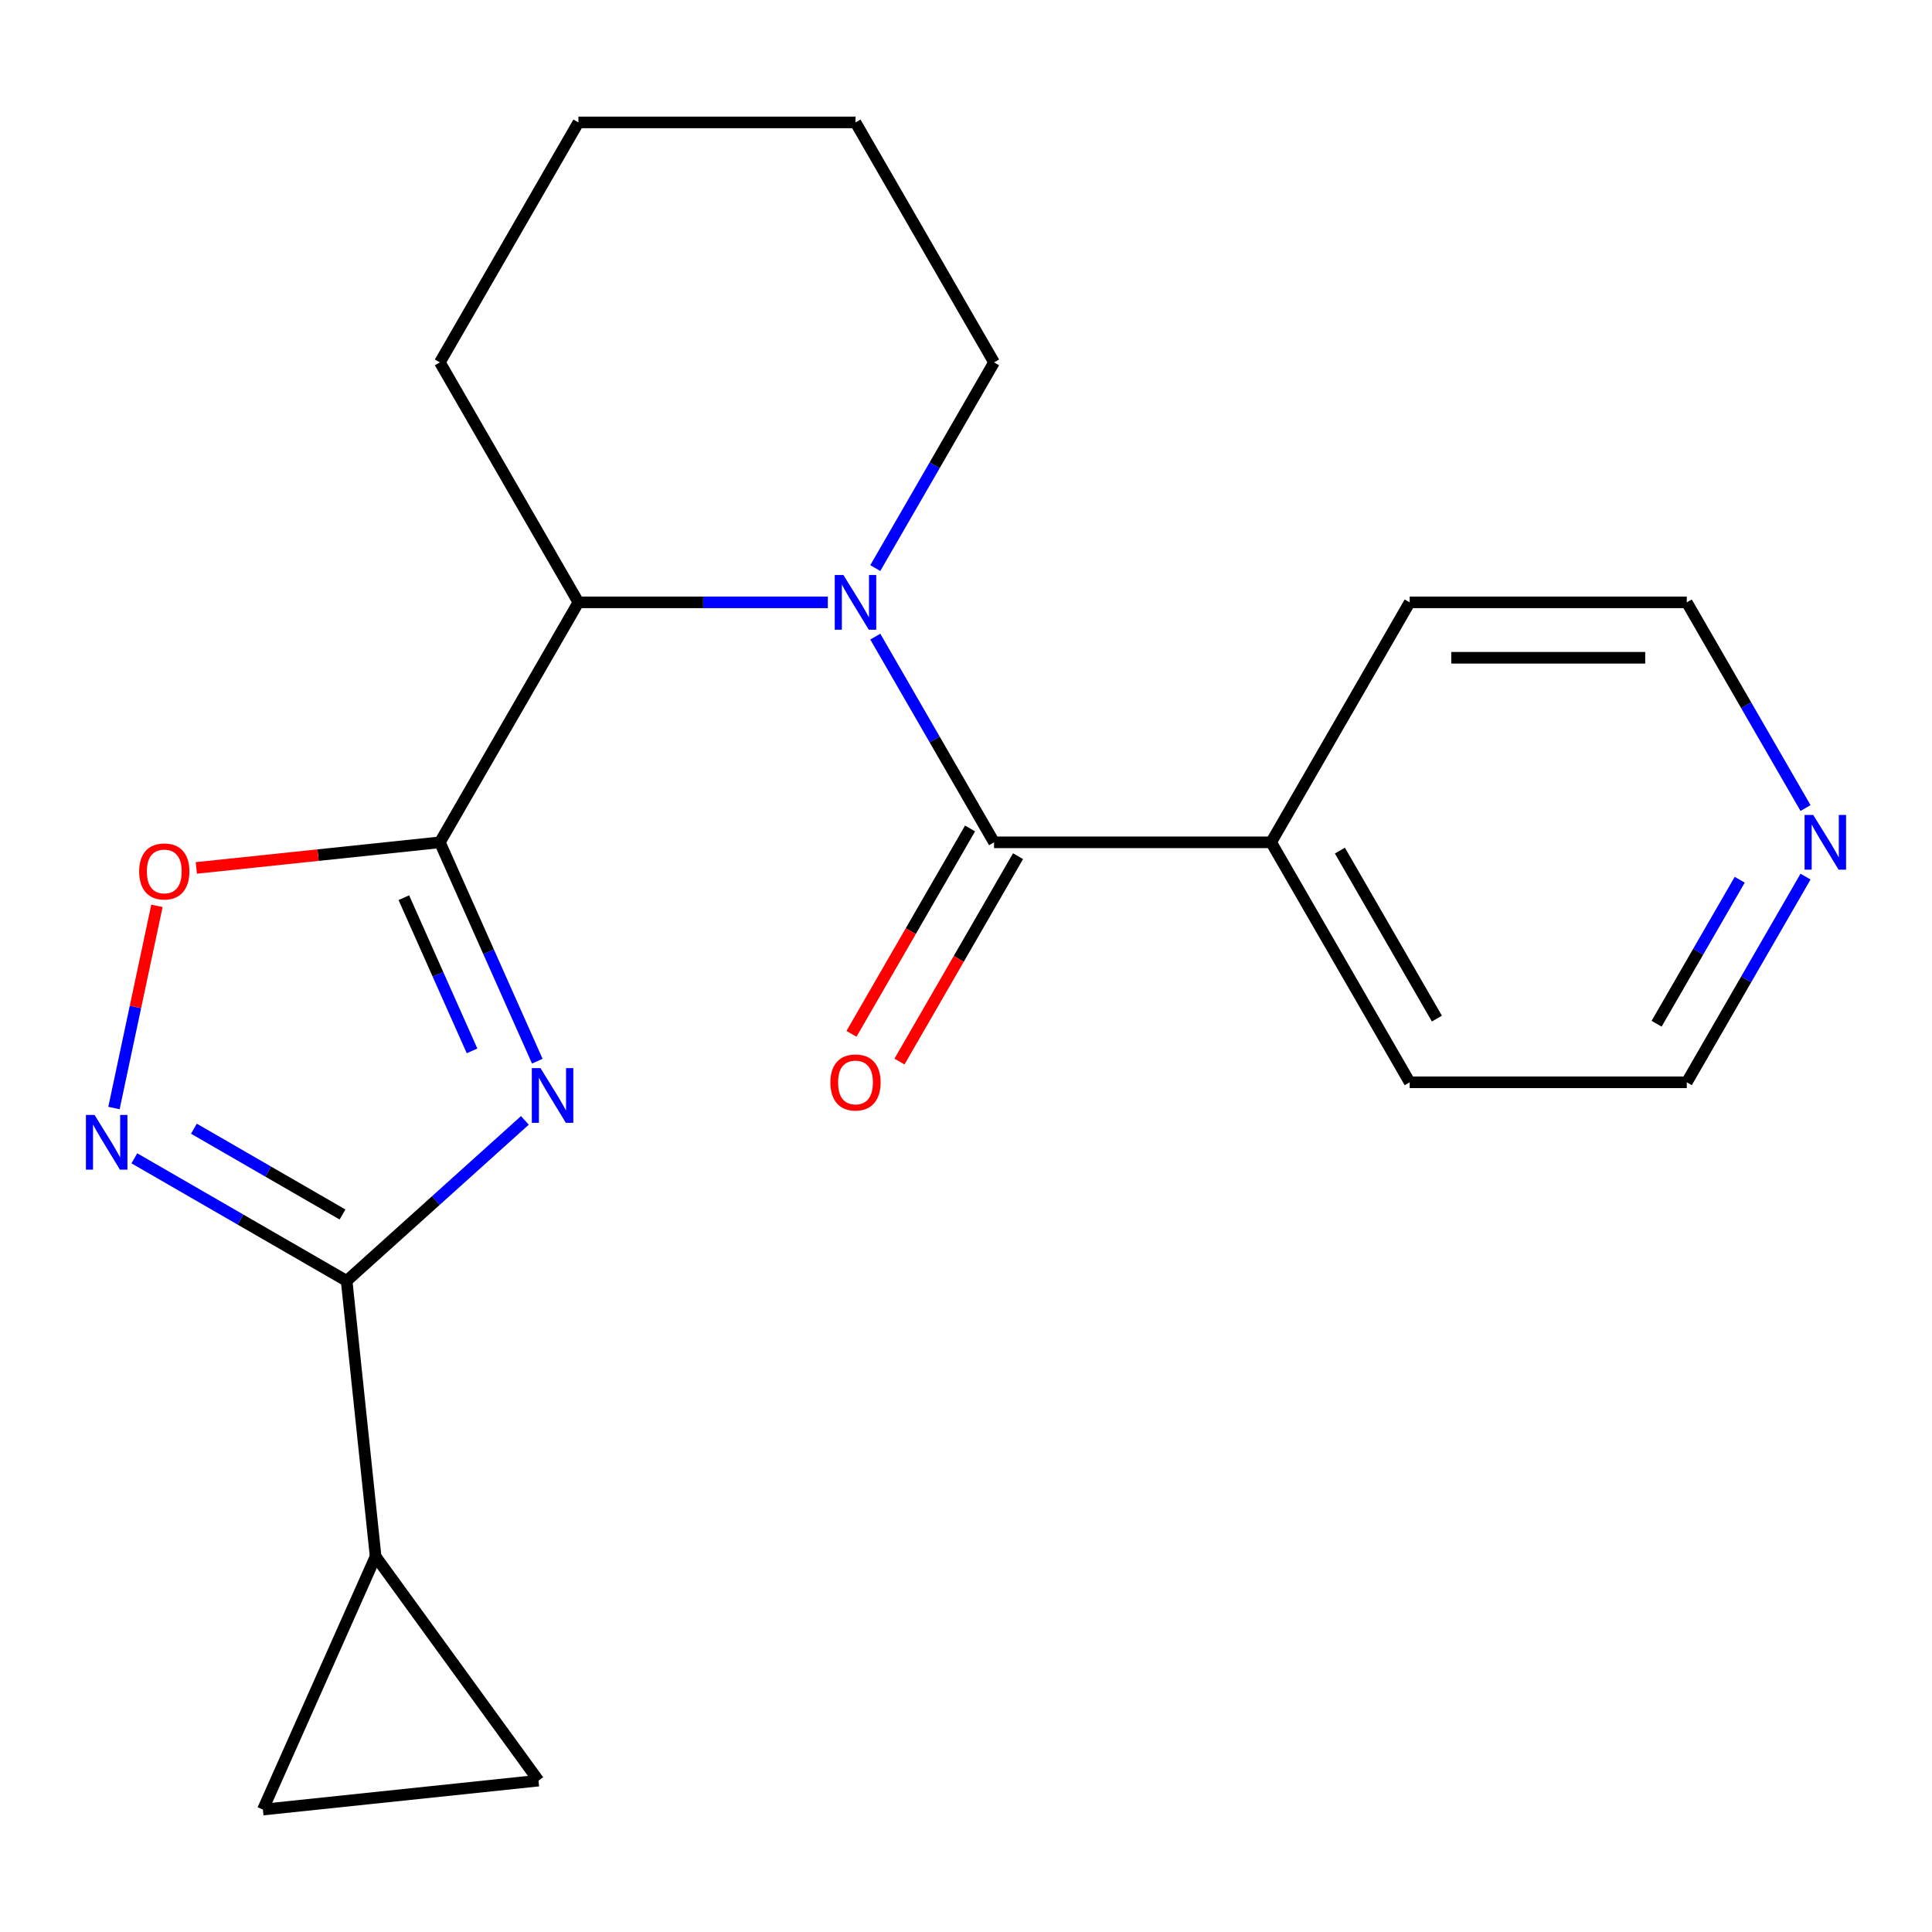 <?xml version='1.0' encoding='iso-8859-1'?>
<svg version='1.1' baseProfile='full'
              xmlns='http://www.w3.org/2000/svg'
                      xmlns:rdkit='http://www.rdkit.org/xml'
                      xmlns:xlink='http://www.w3.org/1999/xlink'
                  xml:space='preserve'
width='1000px' height='1000px' viewBox='0 0 1000 1000'>
<!-- END OF HEADER -->
<rect style='opacity:1.0;fill:#FFFFFF;stroke:none' width='1000' height='1000' x='0' y='0'> </rect>
<path class='bond-0' d='M 278.105,549.263 L 252.888,492.624' style='fill:none;fill-rule:evenodd;stroke:#0000FF;stroke-width:6px;stroke-linecap:butt;stroke-linejoin:miter;stroke-opacity:1' />
<path class='bond-0' d='M 252.888,492.624 L 227.671,435.985' style='fill:none;fill-rule:evenodd;stroke:#000000;stroke-width:6px;stroke-linecap:butt;stroke-linejoin:miter;stroke-opacity:1' />
<path class='bond-0' d='M 244.335,543.939 L 226.683,504.292' style='fill:none;fill-rule:evenodd;stroke:#0000FF;stroke-width:6px;stroke-linecap:butt;stroke-linejoin:miter;stroke-opacity:1' />
<path class='bond-0' d='M 226.683,504.292 L 209.031,464.644' style='fill:none;fill-rule:evenodd;stroke:#000000;stroke-width:6px;stroke-linecap:butt;stroke-linejoin:miter;stroke-opacity:1' />
<path class='bond-2' d='M 271.68,579.908 L 225.551,621.443' style='fill:none;fill-rule:evenodd;stroke:#0000FF;stroke-width:6px;stroke-linecap:butt;stroke-linejoin:miter;stroke-opacity:1' />
<path class='bond-2' d='M 225.551,621.443 L 179.422,662.978' style='fill:none;fill-rule:evenodd;stroke:#000000;stroke-width:6px;stroke-linecap:butt;stroke-linejoin:miter;stroke-opacity:1' />
<path class='bond-5' d='M 227.671,435.985 L 164.645,442.61' style='fill:none;fill-rule:evenodd;stroke:#000000;stroke-width:6px;stroke-linecap:butt;stroke-linejoin:miter;stroke-opacity:1' />
<path class='bond-5' d='M 164.645,442.61 L 101.619,449.234' style='fill:none;fill-rule:evenodd;stroke:#FF0000;stroke-width:6px;stroke-linecap:butt;stroke-linejoin:miter;stroke-opacity:1' />
<path class='bond-6' d='M 227.671,435.985 L 299.382,311.777' style='fill:none;fill-rule:evenodd;stroke:#000000;stroke-width:6px;stroke-linecap:butt;stroke-linejoin:miter;stroke-opacity:1' />
<path class='bond-1' d='M 428.48,311.777 L 363.931,311.777' style='fill:none;fill-rule:evenodd;stroke:#0000FF;stroke-width:6px;stroke-linecap:butt;stroke-linejoin:miter;stroke-opacity:1' />
<path class='bond-1' d='M 363.931,311.777 L 299.382,311.777' style='fill:none;fill-rule:evenodd;stroke:#000000;stroke-width:6px;stroke-linecap:butt;stroke-linejoin:miter;stroke-opacity:1' />
<path class='bond-3' d='M 453.051,329.523 L 483.784,382.754' style='fill:none;fill-rule:evenodd;stroke:#0000FF;stroke-width:6px;stroke-linecap:butt;stroke-linejoin:miter;stroke-opacity:1' />
<path class='bond-3' d='M 483.784,382.754 L 514.517,435.985' style='fill:none;fill-rule:evenodd;stroke:#000000;stroke-width:6px;stroke-linecap:butt;stroke-linejoin:miter;stroke-opacity:1' />
<path class='bond-13' d='M 453.051,294.032 L 483.784,240.801' style='fill:none;fill-rule:evenodd;stroke:#0000FF;stroke-width:6px;stroke-linecap:butt;stroke-linejoin:miter;stroke-opacity:1' />
<path class='bond-13' d='M 483.784,240.801 L 514.517,187.569' style='fill:none;fill-rule:evenodd;stroke:#000000;stroke-width:6px;stroke-linecap:butt;stroke-linejoin:miter;stroke-opacity:1' />
<path class='bond-4' d='M 179.422,662.978 L 124.481,631.257' style='fill:none;fill-rule:evenodd;stroke:#000000;stroke-width:6px;stroke-linecap:butt;stroke-linejoin:miter;stroke-opacity:1' />
<path class='bond-4' d='M 124.481,631.257 L 69.539,599.537' style='fill:none;fill-rule:evenodd;stroke:#0000FF;stroke-width:6px;stroke-linecap:butt;stroke-linejoin:miter;stroke-opacity:1' />
<path class='bond-4' d='M 177.282,628.62 L 138.823,606.416' style='fill:none;fill-rule:evenodd;stroke:#000000;stroke-width:6px;stroke-linecap:butt;stroke-linejoin:miter;stroke-opacity:1' />
<path class='bond-4' d='M 138.823,606.416 L 100.364,584.212' style='fill:none;fill-rule:evenodd;stroke:#0000FF;stroke-width:6px;stroke-linecap:butt;stroke-linejoin:miter;stroke-opacity:1' />
<path class='bond-7' d='M 179.422,662.978 L 194.414,805.615' style='fill:none;fill-rule:evenodd;stroke:#000000;stroke-width:6px;stroke-linecap:butt;stroke-linejoin:miter;stroke-opacity:1' />
<path class='bond-10' d='M 502.096,428.814 L 471.409,481.966' style='fill:none;fill-rule:evenodd;stroke:#000000;stroke-width:6px;stroke-linecap:butt;stroke-linejoin:miter;stroke-opacity:1' />
<path class='bond-10' d='M 471.409,481.966 L 440.722,535.117' style='fill:none;fill-rule:evenodd;stroke:#FF0000;stroke-width:6px;stroke-linecap:butt;stroke-linejoin:miter;stroke-opacity:1' />
<path class='bond-10' d='M 526.938,443.157 L 496.251,496.308' style='fill:none;fill-rule:evenodd;stroke:#000000;stroke-width:6px;stroke-linecap:butt;stroke-linejoin:miter;stroke-opacity:1' />
<path class='bond-10' d='M 496.251,496.308 L 465.564,549.459' style='fill:none;fill-rule:evenodd;stroke:#FF0000;stroke-width:6px;stroke-linecap:butt;stroke-linejoin:miter;stroke-opacity:1' />
<path class='bond-11' d='M 514.517,435.985 L 657.94,435.985' style='fill:none;fill-rule:evenodd;stroke:#000000;stroke-width:6px;stroke-linecap:butt;stroke-linejoin:miter;stroke-opacity:1' />
<path class='bond-21' d='M 58.986,573.521 L 70.108,521.195' style='fill:none;fill-rule:evenodd;stroke:#0000FF;stroke-width:6px;stroke-linecap:butt;stroke-linejoin:miter;stroke-opacity:1' />
<path class='bond-21' d='M 70.108,521.195 L 81.23,468.869' style='fill:none;fill-rule:evenodd;stroke:#FF0000;stroke-width:6px;stroke-linecap:butt;stroke-linejoin:miter;stroke-opacity:1' />
<path class='bond-14' d='M 299.382,311.777 L 227.671,187.569' style='fill:none;fill-rule:evenodd;stroke:#000000;stroke-width:6px;stroke-linecap:butt;stroke-linejoin:miter;stroke-opacity:1' />
<path class='bond-8' d='M 194.414,805.615 L 278.716,921.647' style='fill:none;fill-rule:evenodd;stroke:#000000;stroke-width:6px;stroke-linecap:butt;stroke-linejoin:miter;stroke-opacity:1' />
<path class='bond-9' d='M 194.414,805.615 L 136.078,936.639' style='fill:none;fill-rule:evenodd;stroke:#000000;stroke-width:6px;stroke-linecap:butt;stroke-linejoin:miter;stroke-opacity:1' />
<path class='bond-22' d='M 278.716,921.647 L 136.078,936.639' style='fill:none;fill-rule:evenodd;stroke:#000000;stroke-width:6px;stroke-linecap:butt;stroke-linejoin:miter;stroke-opacity:1' />
<path class='bond-17' d='M 657.94,435.985 L 729.652,311.777' style='fill:none;fill-rule:evenodd;stroke:#000000;stroke-width:6px;stroke-linecap:butt;stroke-linejoin:miter;stroke-opacity:1' />
<path class='bond-18' d='M 657.94,435.985 L 729.652,560.194' style='fill:none;fill-rule:evenodd;stroke:#000000;stroke-width:6px;stroke-linecap:butt;stroke-linejoin:miter;stroke-opacity:1' />
<path class='bond-18' d='M 693.538,440.274 L 743.736,527.22' style='fill:none;fill-rule:evenodd;stroke:#000000;stroke-width:6px;stroke-linecap:butt;stroke-linejoin:miter;stroke-opacity:1' />
<path class='bond-12' d='M 934.541,453.731 L 903.808,506.962' style='fill:none;fill-rule:evenodd;stroke:#0000FF;stroke-width:6px;stroke-linecap:butt;stroke-linejoin:miter;stroke-opacity:1' />
<path class='bond-12' d='M 903.808,506.962 L 873.075,560.194' style='fill:none;fill-rule:evenodd;stroke:#000000;stroke-width:6px;stroke-linecap:butt;stroke-linejoin:miter;stroke-opacity:1' />
<path class='bond-12' d='M 900.479,455.358 L 878.966,492.62' style='fill:none;fill-rule:evenodd;stroke:#0000FF;stroke-width:6px;stroke-linecap:butt;stroke-linejoin:miter;stroke-opacity:1' />
<path class='bond-12' d='M 878.966,492.62 L 857.453,529.882' style='fill:none;fill-rule:evenodd;stroke:#000000;stroke-width:6px;stroke-linecap:butt;stroke-linejoin:miter;stroke-opacity:1' />
<path class='bond-24' d='M 934.541,418.24 L 903.808,365.009' style='fill:none;fill-rule:evenodd;stroke:#0000FF;stroke-width:6px;stroke-linecap:butt;stroke-linejoin:miter;stroke-opacity:1' />
<path class='bond-24' d='M 903.808,365.009 L 873.075,311.777' style='fill:none;fill-rule:evenodd;stroke:#000000;stroke-width:6px;stroke-linecap:butt;stroke-linejoin:miter;stroke-opacity:1' />
<path class='bond-23' d='M 514.517,187.569 L 442.805,63.361' style='fill:none;fill-rule:evenodd;stroke:#000000;stroke-width:6px;stroke-linecap:butt;stroke-linejoin:miter;stroke-opacity:1' />
<path class='bond-20' d='M 227.671,187.569 L 299.382,63.361' style='fill:none;fill-rule:evenodd;stroke:#000000;stroke-width:6px;stroke-linecap:butt;stroke-linejoin:miter;stroke-opacity:1' />
<path class='bond-15' d='M 873.075,560.194 L 729.652,560.194' style='fill:none;fill-rule:evenodd;stroke:#000000;stroke-width:6px;stroke-linecap:butt;stroke-linejoin:miter;stroke-opacity:1' />
<path class='bond-16' d='M 873.075,311.777 L 729.652,311.777' style='fill:none;fill-rule:evenodd;stroke:#000000;stroke-width:6px;stroke-linecap:butt;stroke-linejoin:miter;stroke-opacity:1' />
<path class='bond-16' d='M 851.561,340.462 L 751.165,340.462' style='fill:none;fill-rule:evenodd;stroke:#000000;stroke-width:6px;stroke-linecap:butt;stroke-linejoin:miter;stroke-opacity:1' />
<path class='bond-19' d='M 442.805,63.361 L 299.382,63.361' style='fill:none;fill-rule:evenodd;stroke:#000000;stroke-width:6px;stroke-linecap:butt;stroke-linejoin:miter;stroke-opacity:1' />
<path  class='atom-0' d='M 279.746 552.849
L 289.026 567.849
Q 289.946 569.329, 291.426 572.009
Q 292.906 574.689, 292.986 574.849
L 292.986 552.849
L 296.746 552.849
L 296.746 581.169
L 292.866 581.169
L 282.906 564.769
Q 281.746 562.849, 280.506 560.649
Q 279.306 558.449, 278.946 557.769
L 278.946 581.169
L 275.266 581.169
L 275.266 552.849
L 279.746 552.849
' fill='#0000FF'/>
<path  class='atom-2' d='M 436.545 297.617
L 445.825 312.617
Q 446.745 314.097, 448.225 316.777
Q 449.705 319.457, 449.785 319.617
L 449.785 297.617
L 453.545 297.617
L 453.545 325.937
L 449.665 325.937
L 439.705 309.537
Q 438.545 307.617, 437.305 305.417
Q 436.105 303.217, 435.745 302.537
L 435.745 325.937
L 432.065 325.937
L 432.065 297.617
L 436.545 297.617
' fill='#0000FF'/>
<path  class='atom-5' d='M 48.954 577.106
L 58.234 592.106
Q 59.154 593.586, 60.634 596.266
Q 62.114 598.946, 62.194 599.106
L 62.194 577.106
L 65.954 577.106
L 65.954 605.426
L 62.074 605.426
L 52.114 589.026
Q 50.954 587.106, 49.714 584.906
Q 48.514 582.706, 48.154 582.026
L 48.154 605.426
L 44.474 605.426
L 44.474 577.106
L 48.954 577.106
' fill='#0000FF'/>
<path  class='atom-6' d='M 72.033 451.057
Q 72.033 444.257, 75.393 440.457
Q 78.753 436.657, 85.033 436.657
Q 91.313 436.657, 94.673 440.457
Q 98.033 444.257, 98.033 451.057
Q 98.033 457.937, 94.633 461.857
Q 91.233 465.737, 85.033 465.737
Q 78.793 465.737, 75.393 461.857
Q 72.033 457.977, 72.033 451.057
M 85.033 462.537
Q 89.353 462.537, 91.673 459.657
Q 94.033 456.737, 94.033 451.057
Q 94.033 445.497, 91.673 442.697
Q 89.353 439.857, 85.033 439.857
Q 80.713 439.857, 78.353 442.657
Q 76.033 445.457, 76.033 451.057
Q 76.033 456.777, 78.353 459.657
Q 80.713 462.537, 85.033 462.537
' fill='#FF0000'/>
<path  class='atom-11' d='M 429.805 560.274
Q 429.805 553.474, 433.165 549.674
Q 436.525 545.874, 442.805 545.874
Q 449.085 545.874, 452.445 549.674
Q 455.805 553.474, 455.805 560.274
Q 455.805 567.154, 452.405 571.074
Q 449.005 574.954, 442.805 574.954
Q 436.565 574.954, 433.165 571.074
Q 429.805 567.194, 429.805 560.274
M 442.805 571.754
Q 447.125 571.754, 449.445 568.874
Q 451.805 565.954, 451.805 560.274
Q 451.805 554.714, 449.445 551.914
Q 447.125 549.074, 442.805 549.074
Q 438.485 549.074, 436.125 551.874
Q 433.805 554.674, 433.805 560.274
Q 433.805 565.994, 436.125 568.874
Q 438.485 571.754, 442.805 571.754
' fill='#FF0000'/>
<path  class='atom-13' d='M 938.526 421.825
L 947.806 436.825
Q 948.726 438.305, 950.206 440.985
Q 951.686 443.665, 951.766 443.825
L 951.766 421.825
L 955.526 421.825
L 955.526 450.145
L 951.646 450.145
L 941.686 433.745
Q 940.526 431.825, 939.286 429.625
Q 938.086 427.425, 937.726 426.745
L 937.726 450.145
L 934.046 450.145
L 934.046 421.825
L 938.526 421.825
' fill='#0000FF'/>
</svg>
